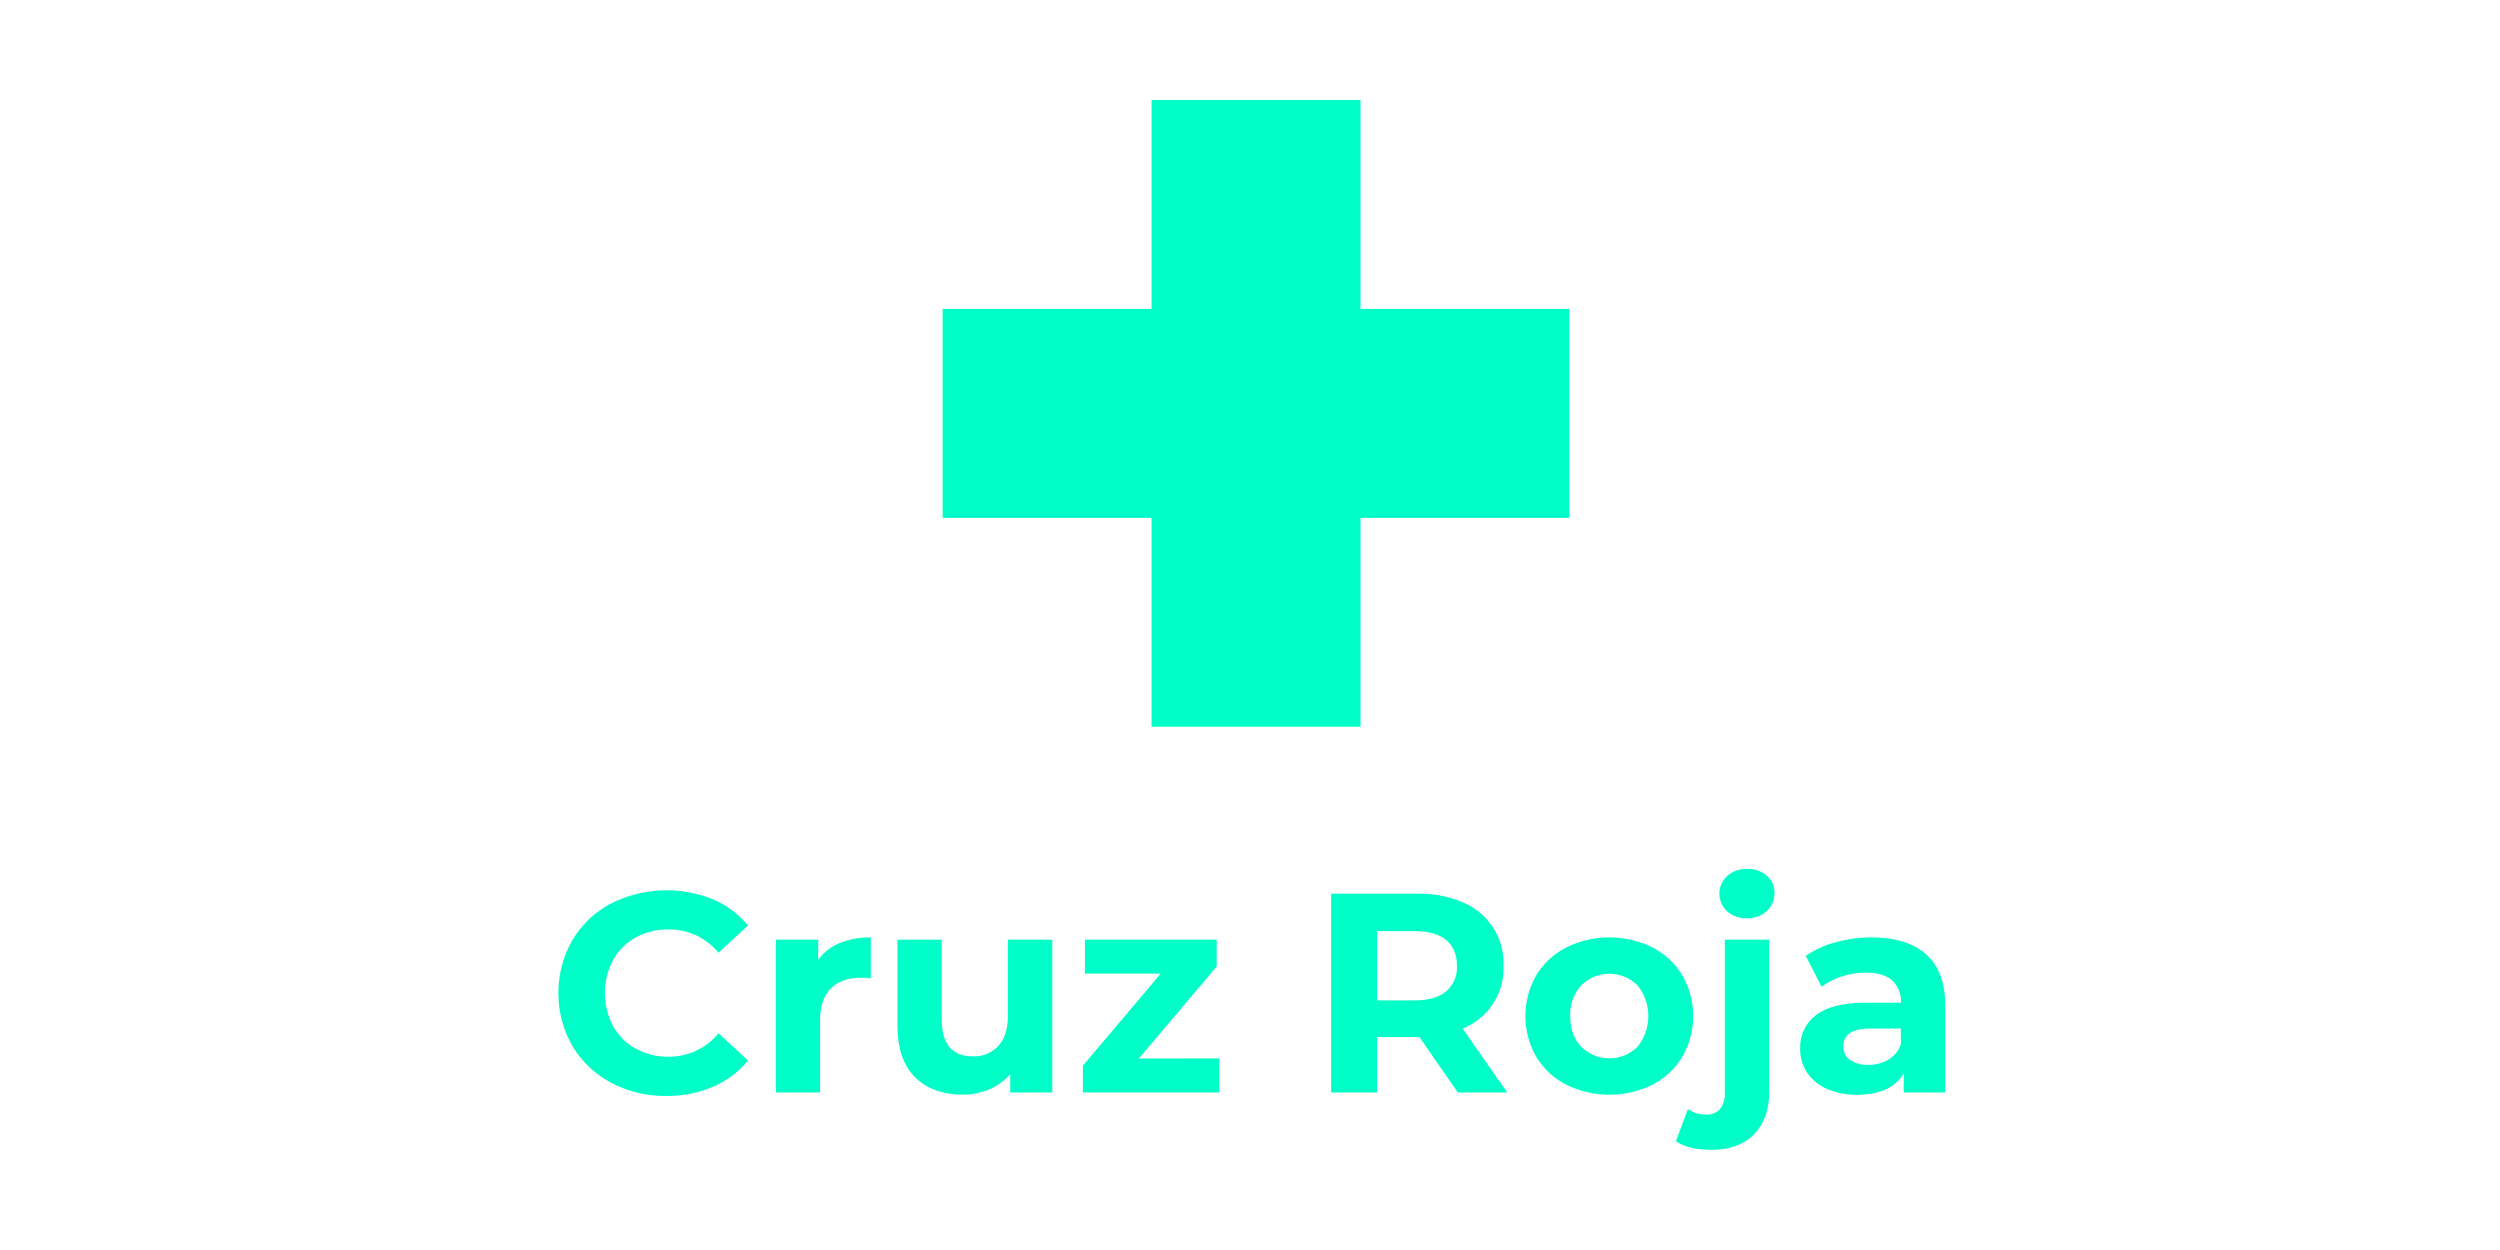 <svg width="600" height="300" viewBox="0 0 600 300" fill="none" xmlns="http://www.w3.org/2000/svg">
<path d="M146.642 259.842C142.806 257.813 139.6 254.771 137.372 251.047C135.162 247.175 134 242.793 134 238.334C134 233.876 135.162 229.494 137.372 225.621C139.6 221.9 142.807 218.861 146.642 216.835C150.414 214.932 154.55 213.86 158.771 213.689C162.992 213.518 167.2 214.254 171.113 215.845C174.372 217.241 177.254 219.389 179.522 222.113L172.433 228.655C170.982 226.883 169.151 225.461 167.075 224.495C165 223.528 162.733 223.041 160.443 223.071C157.683 223.02 154.957 223.689 152.533 225.01C150.251 226.269 148.373 228.149 147.117 230.433C145.838 232.872 145.169 235.585 145.169 238.338C145.169 241.092 145.838 243.805 147.117 246.244C148.373 248.525 150.251 250.403 152.533 251.659C154.956 252.983 157.682 253.654 160.443 253.606C162.738 253.636 165.009 253.144 167.086 252.169C169.163 251.193 170.991 249.759 172.433 247.974L179.522 254.515C177.259 257.28 174.36 259.456 171.073 260.856C167.507 262.348 163.672 263.09 159.807 263.036C155.221 263.087 150.695 261.989 146.642 259.842Z" fill="#00FFC8"/>
<path d="M201.512 226.337C203.885 225.389 206.425 224.926 208.98 224.977V234.794C207.797 234.697 207 234.657 206.566 234.657C203.524 234.657 201.14 235.507 199.412 237.208C197.685 238.908 196.821 241.464 196.821 244.876V262.191H186.207V225.525H196.37V230.352C197.674 228.559 199.456 227.168 201.512 226.337Z" fill="#00FFC8"/>
<path d="M252.544 225.525V262.192H242.453V257.798C241.065 259.376 239.341 260.622 237.407 261.443C235.403 262.297 233.244 262.727 231.066 262.707C226.238 262.707 222.421 261.32 219.615 258.547C216.81 255.773 215.401 251.662 215.391 246.212V225.525H226.021V244.675C226.021 250.576 228.499 253.526 233.456 253.526C234.597 253.574 235.734 253.377 236.792 252.948C237.85 252.519 238.803 251.868 239.588 251.04C241.133 249.382 241.905 246.917 241.905 243.645V225.525H252.544Z" fill="#00FFC8"/>
<path d="M292.614 254.009V262.192H259.895V255.755L278.572 233.668H260.377V225.525H292.002V231.962L273.325 254.041L292.614 254.009Z" fill="#00FFC8"/>
<path d="M349.874 262.191L340.668 248.899H330.513V262.191H319.473V214.477H340.129C343.907 214.391 347.661 215.113 351.138 216.593C354.115 217.833 356.641 219.953 358.377 222.67C360.113 225.388 360.976 228.571 360.85 231.793C360.975 235.011 360.097 238.188 358.339 240.886C356.58 243.584 354.028 245.67 351.033 246.855L361.735 262.191H349.874ZM347.082 225.613C345.349 224.181 342.825 223.468 339.51 223.473H330.513V240.096H339.51C342.825 240.096 345.349 239.37 347.082 237.916C347.951 237.158 348.635 236.212 349.083 235.149C349.531 234.087 349.73 232.936 349.665 231.785C349.665 229.113 348.804 227.056 347.082 225.613Z" fill="#00FFC8"/>
<path d="M375.863 260.316C372.888 258.794 370.399 256.469 368.677 253.606C366.979 250.638 366.086 247.277 366.086 243.858C366.086 240.438 366.979 237.078 368.677 234.11C370.399 231.246 372.888 228.922 375.863 227.399C379.092 225.806 382.644 224.978 386.244 224.978C389.844 224.978 393.396 225.806 396.624 227.399C399.583 228.932 402.059 231.255 403.778 234.11C405.476 237.078 406.369 240.438 406.369 243.858C406.369 247.277 405.476 250.638 403.778 253.606C402.059 256.461 399.583 258.784 396.624 260.316C393.396 261.91 389.844 262.738 386.244 262.738C382.644 262.738 379.092 261.91 375.863 260.316ZM392.979 251.248C394.677 249.158 395.603 246.547 395.603 243.854C395.603 241.161 394.677 238.55 392.979 236.46C391.185 234.692 388.767 233.701 386.248 233.701C383.729 233.701 381.311 234.692 379.516 236.46C378.605 237.455 377.901 238.62 377.443 239.89C376.986 241.159 376.785 242.507 376.853 243.854C376.853 246.944 377.741 249.409 379.516 251.248C381.311 253.016 383.729 254.007 386.248 254.007C388.767 254.007 391.185 253.016 392.979 251.248Z" fill="#00FFC8"/>
<path d="M402.223 273.891L405.087 266.19C406.414 267.082 407.988 267.535 409.586 267.486C410.187 267.52 410.789 267.418 411.346 267.188C411.903 266.958 412.402 266.606 412.804 266.158C413.665 265.002 414.077 263.572 413.963 262.135V225.525H424.601V262.119C424.601 266.41 423.386 269.787 420.956 272.249C418.526 274.711 415.127 275.948 410.761 275.959C407.027 275.959 404.181 275.269 402.223 273.891ZM414.494 218.71C413.913 218.17 413.448 217.516 413.131 216.788C412.814 216.061 412.65 215.275 412.65 214.482C412.65 213.688 412.814 212.903 413.131 212.175C413.448 211.448 413.913 210.793 414.494 210.253C415.804 209.088 417.515 208.476 419.266 208.548C421.003 208.463 422.708 209.037 424.038 210.157C424.629 210.659 425.101 211.286 425.42 211.993C425.738 212.7 425.896 213.469 425.881 214.244C425.904 215.066 425.752 215.882 425.434 216.64C425.116 217.398 424.64 218.079 424.038 218.637C422.74 219.825 421.024 220.45 419.266 220.375C417.52 220.459 415.809 219.862 414.494 218.71Z" fill="#00FFC8"/>
<path d="M462.275 229.033C465.317 231.715 466.84 235.794 466.846 241.271V262.191H456.891V257.629C454.885 261.03 451.159 262.733 445.714 262.738C443.196 262.796 440.695 262.307 438.383 261.306C436.458 260.47 434.813 259.099 433.644 257.355C432.556 255.645 431.997 253.653 432.034 251.627C431.975 250.073 432.295 248.529 432.967 247.127C433.639 245.725 434.641 244.508 435.889 243.58C438.458 241.633 442.423 240.657 447.782 240.652H456.232C456.294 239.66 456.137 238.666 455.773 237.742C455.408 236.817 454.845 235.984 454.123 235.301C452.718 234.056 450.604 233.431 447.782 233.426C445.825 233.429 443.88 233.741 442.021 234.351C440.275 234.884 438.64 235.726 437.192 236.838L433.378 229.411C435.567 227.913 437.998 226.805 440.564 226.136C443.374 225.362 446.276 224.972 449.19 224.978C454.872 224.978 459.233 226.329 462.275 229.033ZM453.214 254.322C454.62 253.476 455.68 252.159 456.207 250.605V246.855H448.917C444.555 246.855 442.375 248.287 442.375 251.152C442.358 251.779 442.496 252.401 442.777 252.962C443.058 253.524 443.472 254.007 443.984 254.37C445.281 255.233 446.823 255.651 448.378 255.561C450.072 255.595 451.744 255.167 453.214 254.322Z" fill="#00FFC8"/>
<path d="M326.52 74.136V24H276.379V74.136H226.23V124.28H276.379V174.416H326.52V124.28H376.661V74.136H326.52Z" fill="#00FFC8"/>
</svg>
